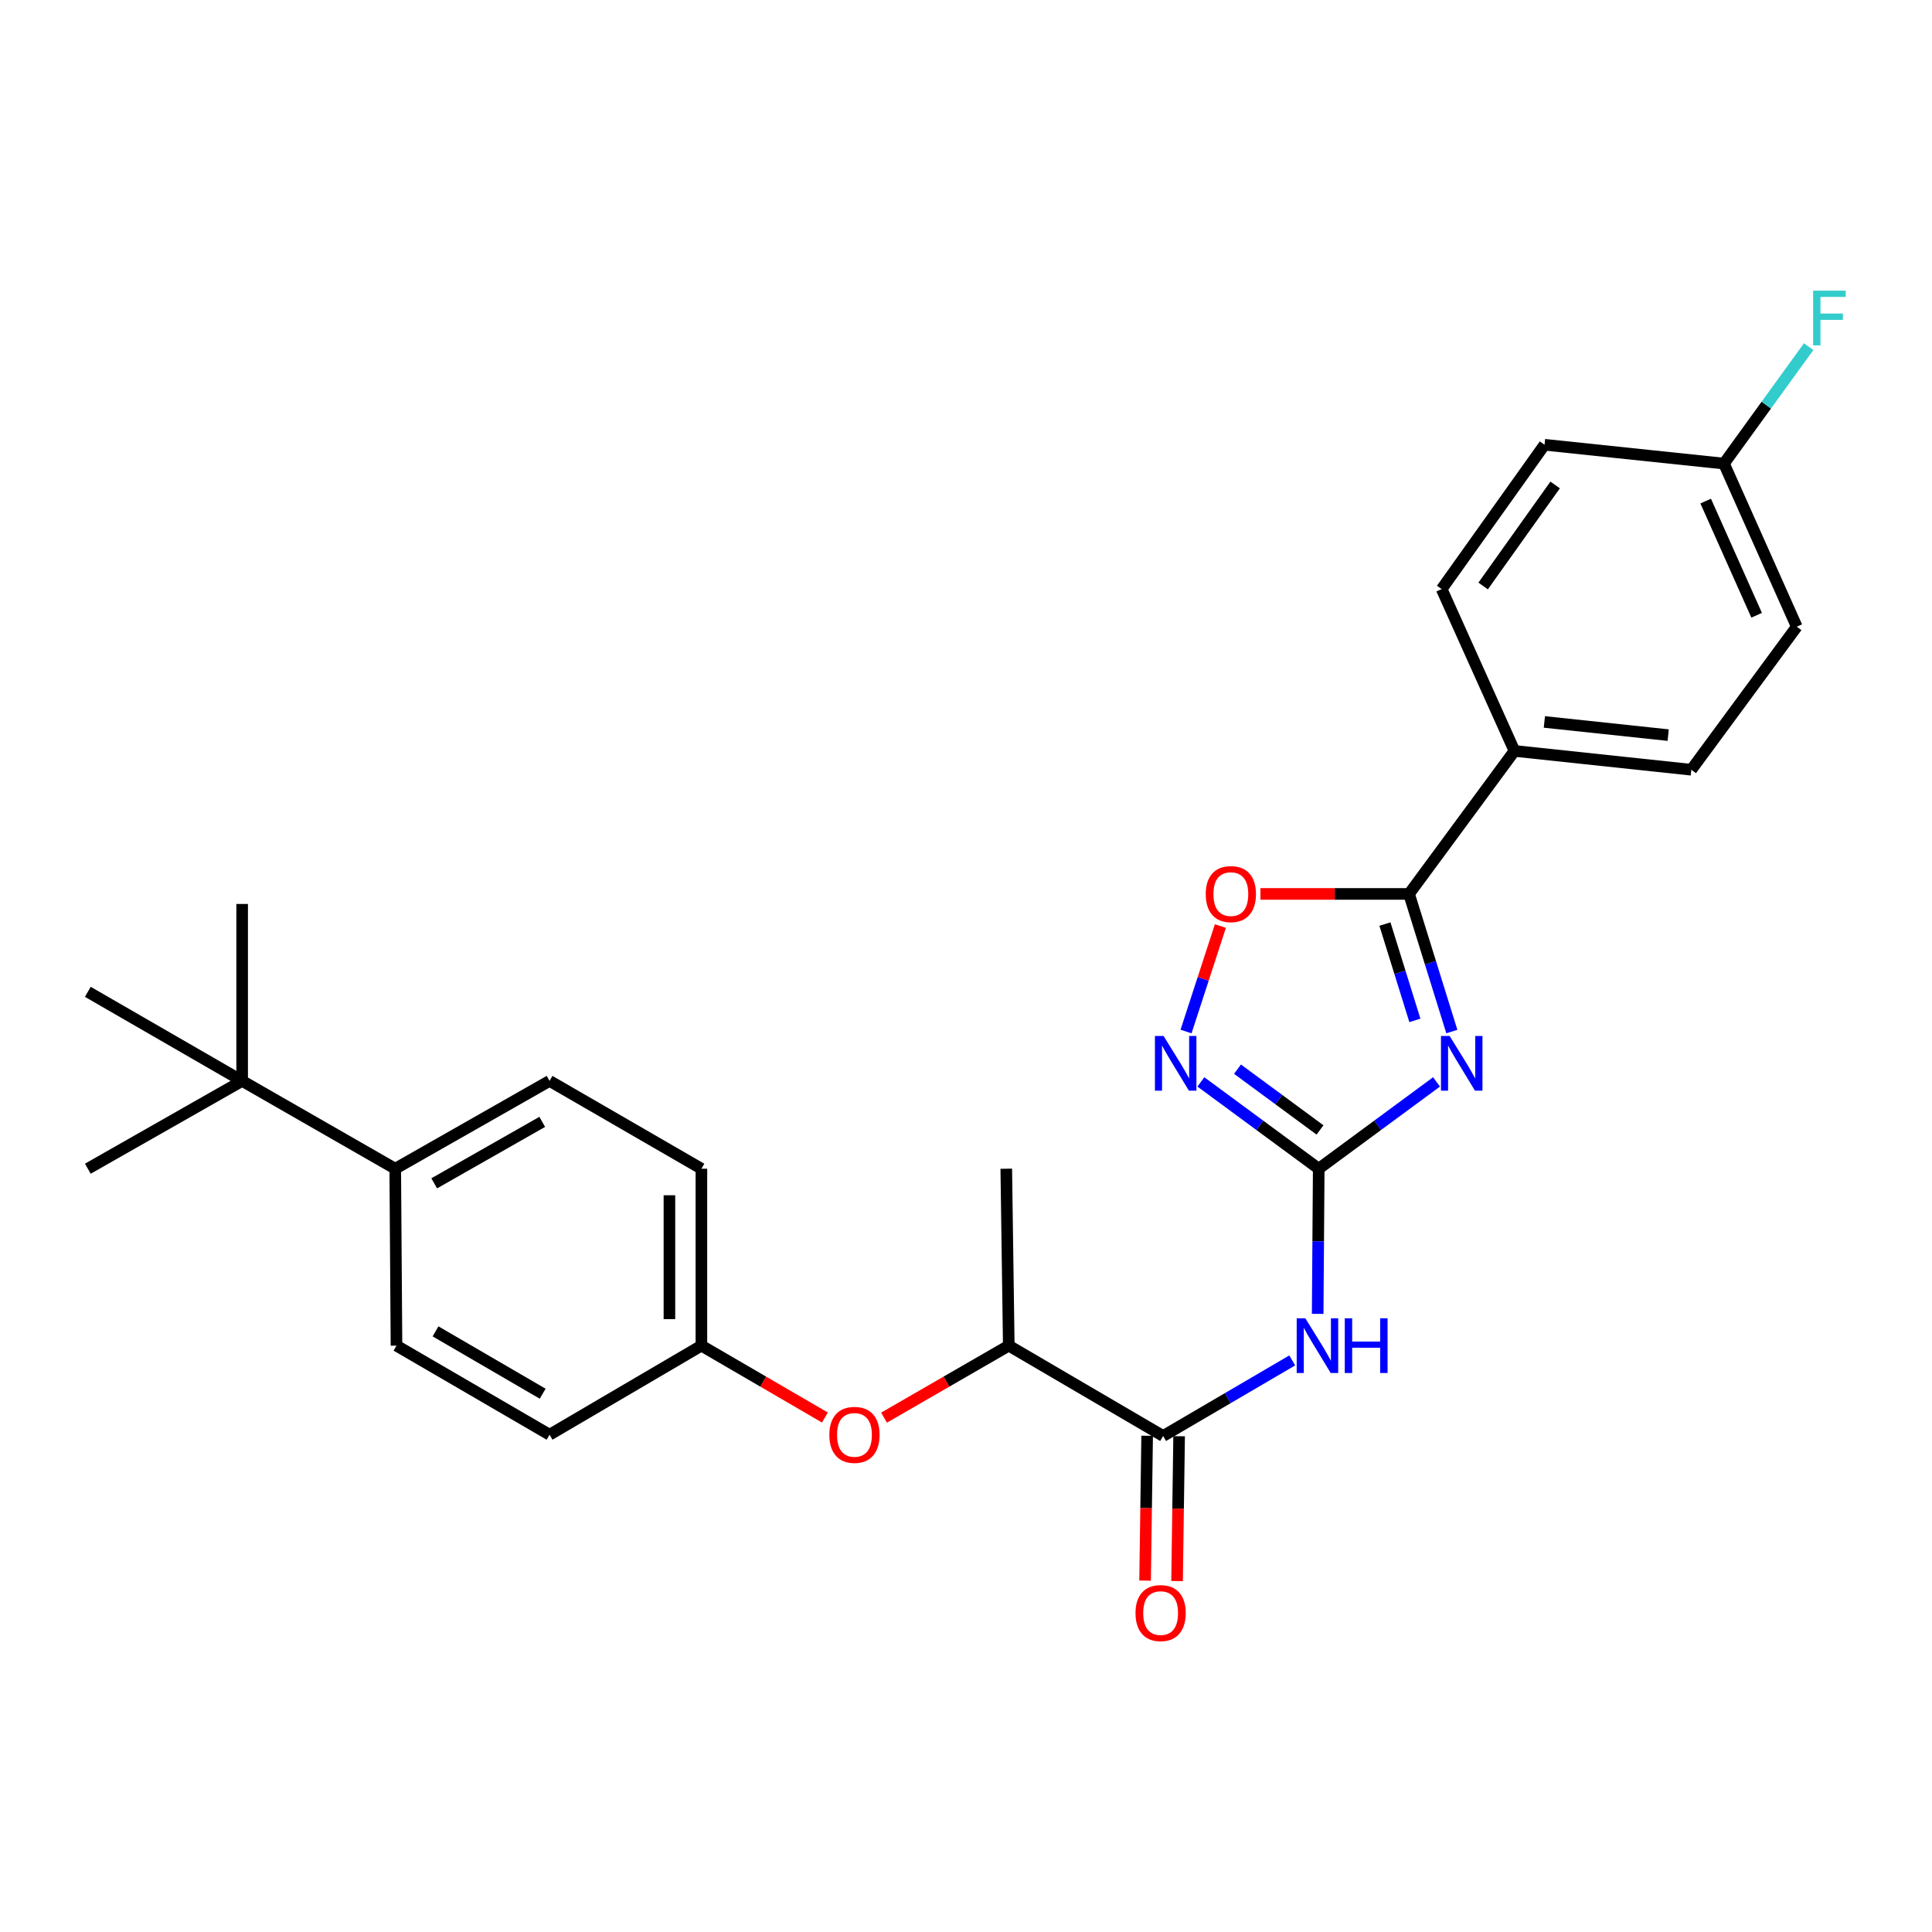 <?xml version='1.0' encoding='iso-8859-1'?>
<svg version='1.1' baseProfile='full'
              xmlns='http://www.w3.org/2000/svg'
                      xmlns:rdkit='http://www.rdkit.org/xml'
                      xmlns:xlink='http://www.w3.org/1999/xlink'
                  xml:space='preserve'
width='1000px' height='1000px' viewBox='0 0 1000 1000'>
<!-- END OF HEADER -->
<rect style='opacity:1.0;fill:#FFFFFF;stroke:none' width='1000' height='1000' x='0' y='0'> </rect>
<path class='bond-0' d='M 743.548,559.994 L 713.059,582.46' style='fill:none;fill-rule:evenodd;stroke:#0000FF;stroke-width:6px;stroke-linecap:butt;stroke-linejoin:miter;stroke-opacity:1' />
<path class='bond-0' d='M 713.059,582.46 L 682.57,604.926' style='fill:none;fill-rule:evenodd;stroke:#000000;stroke-width:6px;stroke-linecap:butt;stroke-linejoin:miter;stroke-opacity:1' />
<path class='bond-1' d='M 751.47,533.931 L 740.395,498.313' style='fill:none;fill-rule:evenodd;stroke:#0000FF;stroke-width:6px;stroke-linecap:butt;stroke-linejoin:miter;stroke-opacity:1' />
<path class='bond-1' d='M 740.395,498.313 L 729.321,462.696' style='fill:none;fill-rule:evenodd;stroke:#000000;stroke-width:6px;stroke-linecap:butt;stroke-linejoin:miter;stroke-opacity:1' />
<path class='bond-1' d='M 732.342,528.16 L 724.589,503.228' style='fill:none;fill-rule:evenodd;stroke:#0000FF;stroke-width:6px;stroke-linecap:butt;stroke-linejoin:miter;stroke-opacity:1' />
<path class='bond-1' d='M 724.589,503.228 L 716.837,478.296' style='fill:none;fill-rule:evenodd;stroke:#000000;stroke-width:6px;stroke-linecap:butt;stroke-linejoin:miter;stroke-opacity:1' />
<path class='bond-2' d='M 682.57,604.926 L 682.298,642.491' style='fill:none;fill-rule:evenodd;stroke:#000000;stroke-width:6px;stroke-linecap:butt;stroke-linejoin:miter;stroke-opacity:1' />
<path class='bond-2' d='M 682.298,642.491 L 682.027,680.057' style='fill:none;fill-rule:evenodd;stroke:#0000FF;stroke-width:6px;stroke-linecap:butt;stroke-linejoin:miter;stroke-opacity:1' />
<path class='bond-3' d='M 682.57,604.926 L 652.068,582.459' style='fill:none;fill-rule:evenodd;stroke:#000000;stroke-width:6px;stroke-linecap:butt;stroke-linejoin:miter;stroke-opacity:1' />
<path class='bond-3' d='M 652.068,582.459 L 621.565,559.991' style='fill:none;fill-rule:evenodd;stroke:#0000FF;stroke-width:6px;stroke-linecap:butt;stroke-linejoin:miter;stroke-opacity:1' />
<path class='bond-3' d='M 683.236,584.859 L 661.884,569.131' style='fill:none;fill-rule:evenodd;stroke:#000000;stroke-width:6px;stroke-linecap:butt;stroke-linejoin:miter;stroke-opacity:1' />
<path class='bond-3' d='M 661.884,569.131 L 640.533,553.404' style='fill:none;fill-rule:evenodd;stroke:#0000FF;stroke-width:6px;stroke-linecap:butt;stroke-linejoin:miter;stroke-opacity:1' />
<path class='bond-5' d='M 729.321,462.696 L 690.857,462.696' style='fill:none;fill-rule:evenodd;stroke:#000000;stroke-width:6px;stroke-linecap:butt;stroke-linejoin:miter;stroke-opacity:1' />
<path class='bond-5' d='M 690.857,462.696 L 652.394,462.696' style='fill:none;fill-rule:evenodd;stroke:#FF0000;stroke-width:6px;stroke-linecap:butt;stroke-linejoin:miter;stroke-opacity:1' />
<path class='bond-6' d='M 729.321,462.696 L 783.879,388.671' style='fill:none;fill-rule:evenodd;stroke:#000000;stroke-width:6px;stroke-linecap:butt;stroke-linejoin:miter;stroke-opacity:1' />
<path class='bond-4' d='M 668.854,704.148 L 635.444,723.707' style='fill:none;fill-rule:evenodd;stroke:#0000FF;stroke-width:6px;stroke-linecap:butt;stroke-linejoin:miter;stroke-opacity:1' />
<path class='bond-4' d='M 635.444,723.707 L 602.034,743.266' style='fill:none;fill-rule:evenodd;stroke:#000000;stroke-width:6px;stroke-linecap:butt;stroke-linejoin:miter;stroke-opacity:1' />
<path class='bond-27' d='M 613.889,533.921 L 622.78,506.625' style='fill:none;fill-rule:evenodd;stroke:#0000FF;stroke-width:6px;stroke-linecap:butt;stroke-linejoin:miter;stroke-opacity:1' />
<path class='bond-27' d='M 622.78,506.625 L 631.671,479.329' style='fill:none;fill-rule:evenodd;stroke:#FF0000;stroke-width:6px;stroke-linecap:butt;stroke-linejoin:miter;stroke-opacity:1' />
<path class='bond-7' d='M 602.034,743.266 L 522.142,696.506' style='fill:none;fill-rule:evenodd;stroke:#000000;stroke-width:6px;stroke-linecap:butt;stroke-linejoin:miter;stroke-opacity:1' />
<path class='bond-11' d='M 593.759,743.149 L 593.228,780.634' style='fill:none;fill-rule:evenodd;stroke:#000000;stroke-width:6px;stroke-linecap:butt;stroke-linejoin:miter;stroke-opacity:1' />
<path class='bond-11' d='M 593.228,780.634 L 592.697,818.12' style='fill:none;fill-rule:evenodd;stroke:#FF0000;stroke-width:6px;stroke-linecap:butt;stroke-linejoin:miter;stroke-opacity:1' />
<path class='bond-11' d='M 610.309,743.384 L 609.779,780.869' style='fill:none;fill-rule:evenodd;stroke:#000000;stroke-width:6px;stroke-linecap:butt;stroke-linejoin:miter;stroke-opacity:1' />
<path class='bond-11' d='M 609.779,780.869 L 609.248,818.354' style='fill:none;fill-rule:evenodd;stroke:#FF0000;stroke-width:6px;stroke-linecap:butt;stroke-linejoin:miter;stroke-opacity:1' />
<path class='bond-12' d='M 783.879,388.671 L 875.432,398.418' style='fill:none;fill-rule:evenodd;stroke:#000000;stroke-width:6px;stroke-linecap:butt;stroke-linejoin:miter;stroke-opacity:1' />
<path class='bond-12' d='M 799.364,373.674 L 863.451,380.497' style='fill:none;fill-rule:evenodd;stroke:#000000;stroke-width:6px;stroke-linecap:butt;stroke-linejoin:miter;stroke-opacity:1' />
<path class='bond-13' d='M 783.879,388.671 L 746.204,304.907' style='fill:none;fill-rule:evenodd;stroke:#000000;stroke-width:6px;stroke-linecap:butt;stroke-linejoin:miter;stroke-opacity:1' />
<path class='bond-8' d='M 522.142,696.506 L 489.857,715.139' style='fill:none;fill-rule:evenodd;stroke:#000000;stroke-width:6px;stroke-linecap:butt;stroke-linejoin:miter;stroke-opacity:1' />
<path class='bond-8' d='M 489.857,715.139 L 457.573,733.771' style='fill:none;fill-rule:evenodd;stroke:#FF0000;stroke-width:6px;stroke-linecap:butt;stroke-linejoin:miter;stroke-opacity:1' />
<path class='bond-26' d='M 522.142,696.506 L 520.845,604.926' style='fill:none;fill-rule:evenodd;stroke:#000000;stroke-width:6px;stroke-linecap:butt;stroke-linejoin:miter;stroke-opacity:1' />
<path class='bond-16' d='M 426.976,733.706 L 395.012,715.106' style='fill:none;fill-rule:evenodd;stroke:#FF0000;stroke-width:6px;stroke-linecap:butt;stroke-linejoin:miter;stroke-opacity:1' />
<path class='bond-16' d='M 395.012,715.106 L 363.047,696.506' style='fill:none;fill-rule:evenodd;stroke:#000000;stroke-width:6px;stroke-linecap:butt;stroke-linejoin:miter;stroke-opacity:1' />
<path class='bond-9' d='M 125.338,559.472 L 204.577,604.926' style='fill:none;fill-rule:evenodd;stroke:#000000;stroke-width:6px;stroke-linecap:butt;stroke-linejoin:miter;stroke-opacity:1' />
<path class='bond-23' d='M 125.338,559.472 L 45.455,604.926' style='fill:none;fill-rule:evenodd;stroke:#000000;stroke-width:6px;stroke-linecap:butt;stroke-linejoin:miter;stroke-opacity:1' />
<path class='bond-24' d='M 125.338,559.472 L 45.455,513.365' style='fill:none;fill-rule:evenodd;stroke:#000000;stroke-width:6px;stroke-linecap:butt;stroke-linejoin:miter;stroke-opacity:1' />
<path class='bond-25' d='M 125.338,559.472 L 125.338,467.892' style='fill:none;fill-rule:evenodd;stroke:#000000;stroke-width:6px;stroke-linecap:butt;stroke-linejoin:miter;stroke-opacity:1' />
<path class='bond-10' d='M 204.577,604.926 L 284.451,559.472' style='fill:none;fill-rule:evenodd;stroke:#000000;stroke-width:6px;stroke-linecap:butt;stroke-linejoin:miter;stroke-opacity:1' />
<path class='bond-10' d='M 224.745,612.494 L 280.657,580.676' style='fill:none;fill-rule:evenodd;stroke:#000000;stroke-width:6px;stroke-linecap:butt;stroke-linejoin:miter;stroke-opacity:1' />
<path class='bond-29' d='M 204.577,604.926 L 205.221,696.506' style='fill:none;fill-rule:evenodd;stroke:#000000;stroke-width:6px;stroke-linecap:butt;stroke-linejoin:miter;stroke-opacity:1' />
<path class='bond-21' d='M 875.432,398.418 L 929.999,324.374' style='fill:none;fill-rule:evenodd;stroke:#000000;stroke-width:6px;stroke-linecap:butt;stroke-linejoin:miter;stroke-opacity:1' />
<path class='bond-20' d='M 746.204,304.907 L 799.447,230.201' style='fill:none;fill-rule:evenodd;stroke:#000000;stroke-width:6px;stroke-linecap:butt;stroke-linejoin:miter;stroke-opacity:1' />
<path class='bond-20' d='M 767.67,303.308 L 804.94,251.014' style='fill:none;fill-rule:evenodd;stroke:#000000;stroke-width:6px;stroke-linecap:butt;stroke-linejoin:miter;stroke-opacity:1' />
<path class='bond-14' d='M 284.451,559.472 L 363.047,604.926' style='fill:none;fill-rule:evenodd;stroke:#000000;stroke-width:6px;stroke-linecap:butt;stroke-linejoin:miter;stroke-opacity:1' />
<path class='bond-15' d='M 205.221,696.506 L 284.451,742.604' style='fill:none;fill-rule:evenodd;stroke:#000000;stroke-width:6px;stroke-linecap:butt;stroke-linejoin:miter;stroke-opacity:1' />
<path class='bond-15' d='M 225.429,689.114 L 280.891,721.383' style='fill:none;fill-rule:evenodd;stroke:#000000;stroke-width:6px;stroke-linecap:butt;stroke-linejoin:miter;stroke-opacity:1' />
<path class='bond-18' d='M 363.047,696.506 L 284.451,742.604' style='fill:none;fill-rule:evenodd;stroke:#000000;stroke-width:6px;stroke-linecap:butt;stroke-linejoin:miter;stroke-opacity:1' />
<path class='bond-19' d='M 363.047,696.506 L 363.047,604.926' style='fill:none;fill-rule:evenodd;stroke:#000000;stroke-width:6px;stroke-linecap:butt;stroke-linejoin:miter;stroke-opacity:1' />
<path class='bond-19' d='M 346.494,682.769 L 346.494,618.663' style='fill:none;fill-rule:evenodd;stroke:#000000;stroke-width:6px;stroke-linecap:butt;stroke-linejoin:miter;stroke-opacity:1' />
<path class='bond-17' d='M 892.324,239.949 L 799.447,230.201' style='fill:none;fill-rule:evenodd;stroke:#000000;stroke-width:6px;stroke-linecap:butt;stroke-linejoin:miter;stroke-opacity:1' />
<path class='bond-22' d='M 892.324,239.949 L 914.235,209.696' style='fill:none;fill-rule:evenodd;stroke:#000000;stroke-width:6px;stroke-linecap:butt;stroke-linejoin:miter;stroke-opacity:1' />
<path class='bond-22' d='M 914.235,209.696 L 936.146,179.444' style='fill:none;fill-rule:evenodd;stroke:#33CCCC;stroke-width:6px;stroke-linecap:butt;stroke-linejoin:miter;stroke-opacity:1' />
<path class='bond-28' d='M 892.324,239.949 L 929.999,324.374' style='fill:none;fill-rule:evenodd;stroke:#000000;stroke-width:6px;stroke-linecap:butt;stroke-linejoin:miter;stroke-opacity:1' />
<path class='bond-28' d='M 882.86,259.358 L 909.232,318.456' style='fill:none;fill-rule:evenodd;stroke:#000000;stroke-width:6px;stroke-linecap:butt;stroke-linejoin:miter;stroke-opacity:1' />
<path  class='atom-0' d='M 750.326 536.226
L 759.606 551.226
Q 760.526 552.706, 762.006 555.386
Q 763.486 558.066, 763.566 558.226
L 763.566 536.226
L 767.326 536.226
L 767.326 564.546
L 763.446 564.546
L 753.486 548.146
Q 752.326 546.226, 751.086 544.026
Q 749.886 541.826, 749.526 541.146
L 749.526 564.546
L 745.846 564.546
L 745.846 536.226
L 750.326 536.226
' fill='#0000FF'/>
<path  class='atom-3' d='M 675.648 682.346
L 684.928 697.346
Q 685.848 698.826, 687.328 701.506
Q 688.808 704.186, 688.888 704.346
L 688.888 682.346
L 692.648 682.346
L 692.648 710.666
L 688.768 710.666
L 678.808 694.266
Q 677.648 692.346, 676.408 690.146
Q 675.208 687.946, 674.848 687.266
L 674.848 710.666
L 671.168 710.666
L 671.168 682.346
L 675.648 682.346
' fill='#0000FF'/>
<path  class='atom-3' d='M 696.048 682.346
L 699.888 682.346
L 699.888 694.386
L 714.368 694.386
L 714.368 682.346
L 718.208 682.346
L 718.208 710.666
L 714.368 710.666
L 714.368 697.586
L 699.888 697.586
L 699.888 710.666
L 696.048 710.666
L 696.048 682.346
' fill='#0000FF'/>
<path  class='atom-4' d='M 602.266 536.226
L 611.546 551.226
Q 612.466 552.706, 613.946 555.386
Q 615.426 558.066, 615.506 558.226
L 615.506 536.226
L 619.266 536.226
L 619.266 564.546
L 615.386 564.546
L 605.426 548.146
Q 604.266 546.226, 603.026 544.026
Q 601.826 541.826, 601.466 541.146
L 601.466 564.546
L 597.786 564.546
L 597.786 536.226
L 602.266 536.226
' fill='#0000FF'/>
<path  class='atom-6' d='M 624.088 462.776
Q 624.088 455.976, 627.448 452.176
Q 630.808 448.376, 637.088 448.376
Q 643.368 448.376, 646.728 452.176
Q 650.088 455.976, 650.088 462.776
Q 650.088 469.656, 646.688 473.576
Q 643.288 477.456, 637.088 477.456
Q 630.848 477.456, 627.448 473.576
Q 624.088 469.696, 624.088 462.776
M 637.088 474.256
Q 641.408 474.256, 643.728 471.376
Q 646.088 468.456, 646.088 462.776
Q 646.088 457.216, 643.728 454.416
Q 641.408 451.576, 637.088 451.576
Q 632.768 451.576, 630.408 454.376
Q 628.088 457.176, 628.088 462.776
Q 628.088 468.496, 630.408 471.376
Q 632.768 474.256, 637.088 474.256
' fill='#FF0000'/>
<path  class='atom-9' d='M 429.268 742.684
Q 429.268 735.884, 432.628 732.084
Q 435.988 728.284, 442.268 728.284
Q 448.548 728.284, 451.908 732.084
Q 455.268 735.884, 455.268 742.684
Q 455.268 749.564, 451.868 753.484
Q 448.468 757.364, 442.268 757.364
Q 436.028 757.364, 432.628 753.484
Q 429.268 749.604, 429.268 742.684
M 442.268 754.164
Q 446.588 754.164, 448.908 751.284
Q 451.268 748.364, 451.268 742.684
Q 451.268 737.124, 448.908 734.324
Q 446.588 731.484, 442.268 731.484
Q 437.948 731.484, 435.588 734.284
Q 433.268 737.084, 433.268 742.684
Q 433.268 748.404, 435.588 751.284
Q 437.948 754.164, 442.268 754.164
' fill='#FF0000'/>
<path  class='atom-12' d='M 587.737 834.926
Q 587.737 828.126, 591.097 824.326
Q 594.457 820.526, 600.737 820.526
Q 607.017 820.526, 610.377 824.326
Q 613.737 828.126, 613.737 834.926
Q 613.737 841.806, 610.337 845.726
Q 606.937 849.606, 600.737 849.606
Q 594.497 849.606, 591.097 845.726
Q 587.737 841.846, 587.737 834.926
M 600.737 846.406
Q 605.057 846.406, 607.377 843.526
Q 609.737 840.606, 609.737 834.926
Q 609.737 829.366, 607.377 826.566
Q 605.057 823.726, 600.737 823.726
Q 596.417 823.726, 594.057 826.526
Q 591.737 829.326, 591.737 834.926
Q 591.737 840.646, 594.057 843.526
Q 596.417 846.406, 600.737 846.406
' fill='#FF0000'/>
<path  class='atom-23' d='M 938.471 150.448
L 955.311 150.448
L 955.311 153.688
L 942.271 153.688
L 942.271 162.288
L 953.871 162.288
L 953.871 165.568
L 942.271 165.568
L 942.271 178.768
L 938.471 178.768
L 938.471 150.448
' fill='#33CCCC'/>
</svg>
